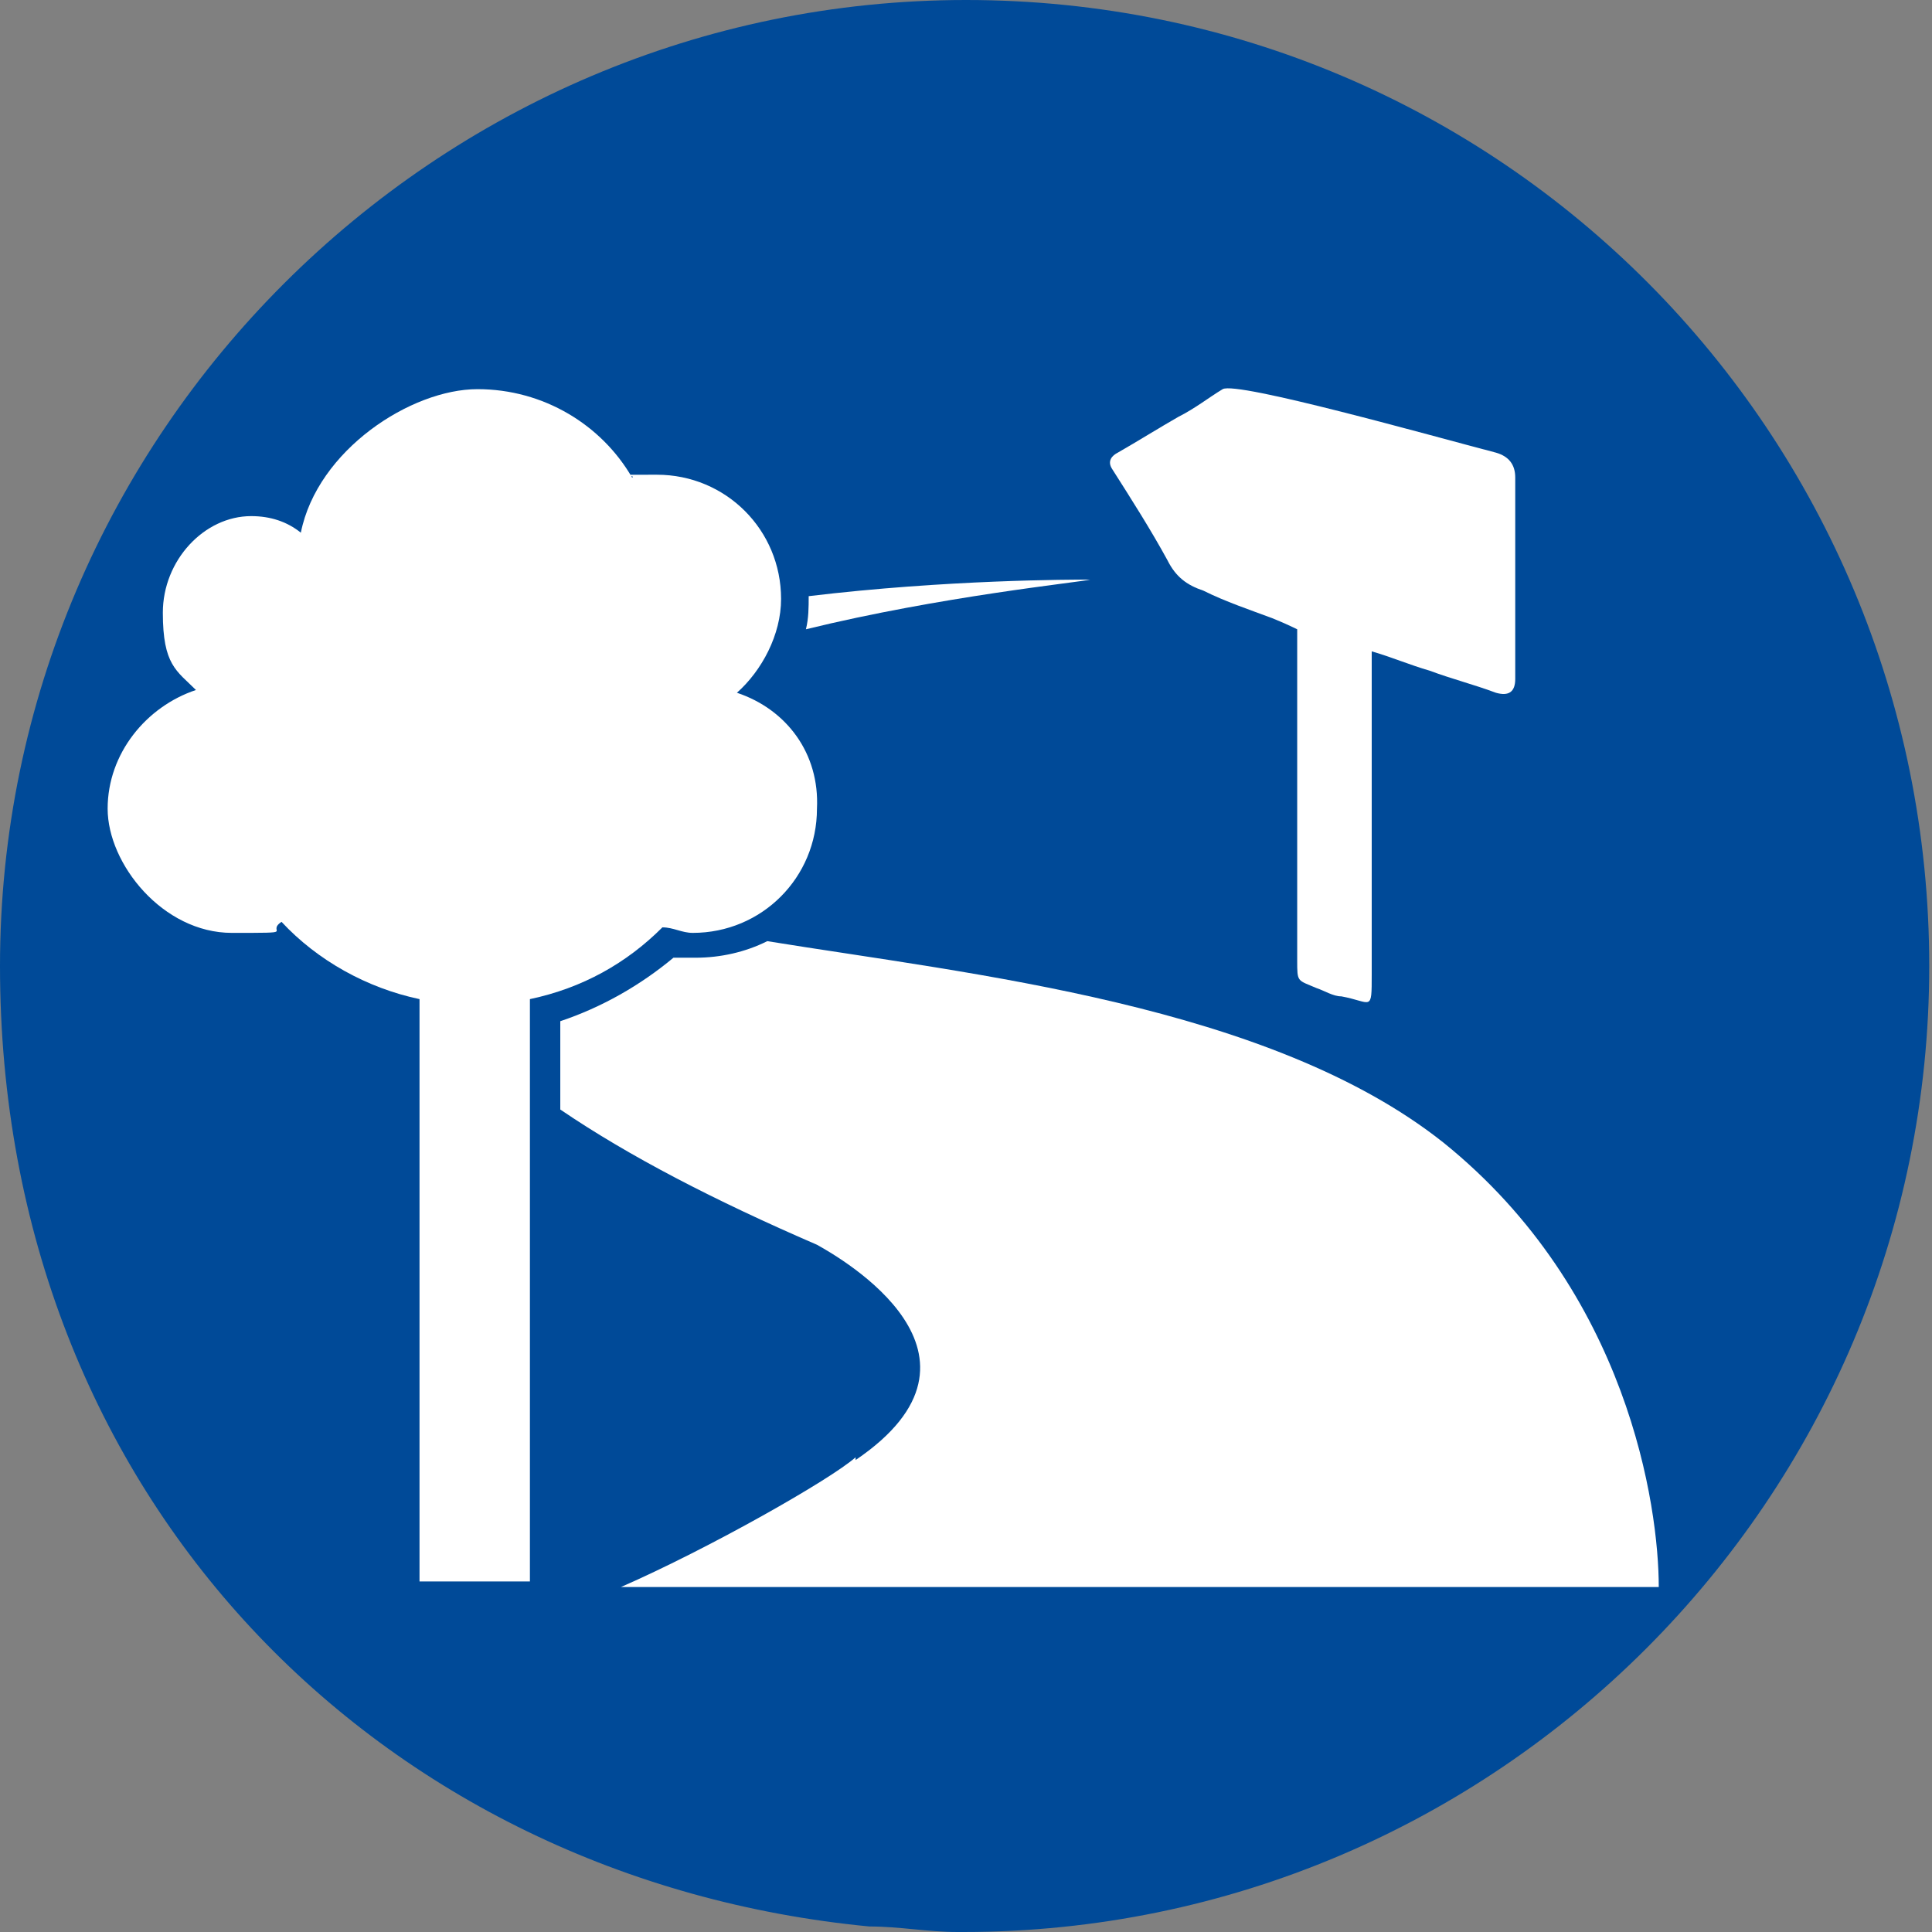 <?xml version="1.0" encoding="utf-8"?>
<!-- Generator: Adobe Illustrator 20.1.0, SVG Export Plug-In . SVG Version: 6.00 Build 0)  -->
<svg version="1.1" id="Layer_1" xmlns="http://www.w3.org/2000/svg" xmlns:xlink="http://www.w3.org/1999/xlink" x="0px" y="0px"
	 width="70px" height="70px" viewBox="0 0 70 70" style="enable-background:new 0 0 70 70;" xml:space="preserve">
<rect x="0" y="0" width="70" height="70" fill="#808080" stroke="none"/>
<style type="text/css">
	.st0{fill:#004A98;}
	.st1{fill:#FFFFFF;}
</style>
  <path class="st0" d="M35,0C15.8,0,0,15.7,0,35s13.8,33.1,31.5,34.8c1.1,0,2.1.2,3.2.2h.2c19.3,0,35-15.7,35-35S54.4,0,35,0Z"/>
  <g>
    <path class="st1" d="M54.2,16.4q.7.2.7.9v7.3q0,.7-.7.5c-.8-.3-1.6-.5-2.4-.8-.7-.2-1.4-.5-2.1-.7v11.7c0,1.4,0,1-1.1.8-.3,0-.6-.2-.9-.3-.7-.3-.7-.2-.7-1v-12s-.4-.2-.9-.4c-.8-.3-1.7-.6-2.5-1-.6-.2-1-.5-1.3-1.1-.6-1.1-1.3-2.2-2-3.3-.2-.3,0-.5.2-.6.7-.4,1.5-.9,2.2-1.3.6-.3,1.1-.7,1.6-1,.5-.3,7.6,1.7,9.9,2.3Z"/>
    <path class="st1" d="M26.7,25.1q0-.1,0,0c.9-.8,1.6-2.1,1.6-3.4,0-2.5-2-4.5-4.5-4.5s-.6,0-.9.1c-1.1-1.9-3.2-3.2-5.6-3.2s-5.8,2.2-6.4,5.2c-.5-.4-1.1-.6-1.8-.6-1.7,0-3.2,1.6-3.2,3.5s.5,2.1,1.2,2.8c-1.8.6-3.2,2.3-3.2,4.3s2,4.5,4.5,4.5,1.2,0,1.8-.4c1.3,1.4,3.1,2.4,5,2.8v21.1h4v-21.1c1.9-.4,3.5-1.3,4.8-2.6.4,0,.7.2,1.1.2,2.5,0,4.5-2,4.5-4.5.1-2-1.1-3.6-2.9-4.2Z"/>
    <g>
      <path class="st1" d="M29.3,21.6c0,.4,0,.8-.1,1.2,4.9-1.2,9.9-1.7,10.3-1.8-.7,0-5.2,0-10.2.6h0Z"/>
      <path class="st1" d="M31,52.8c-.9.8-5.3,3.3-8.5,4.7h37.6c0-2.9-1.1-10.7-7.8-16.1-6.3-5-17.1-6.1-24.5-7.3-.8.4-1.7.6-2.6.6s-.5,0-.8,0c-1.2,1-2.6,1.8-4.1,2.3v3.2c2.5,1.7,5.6,3.3,9.3,4.9.9.5,7,4,1.4,7.8Z"/>
    </g>
  </g>
</svg>